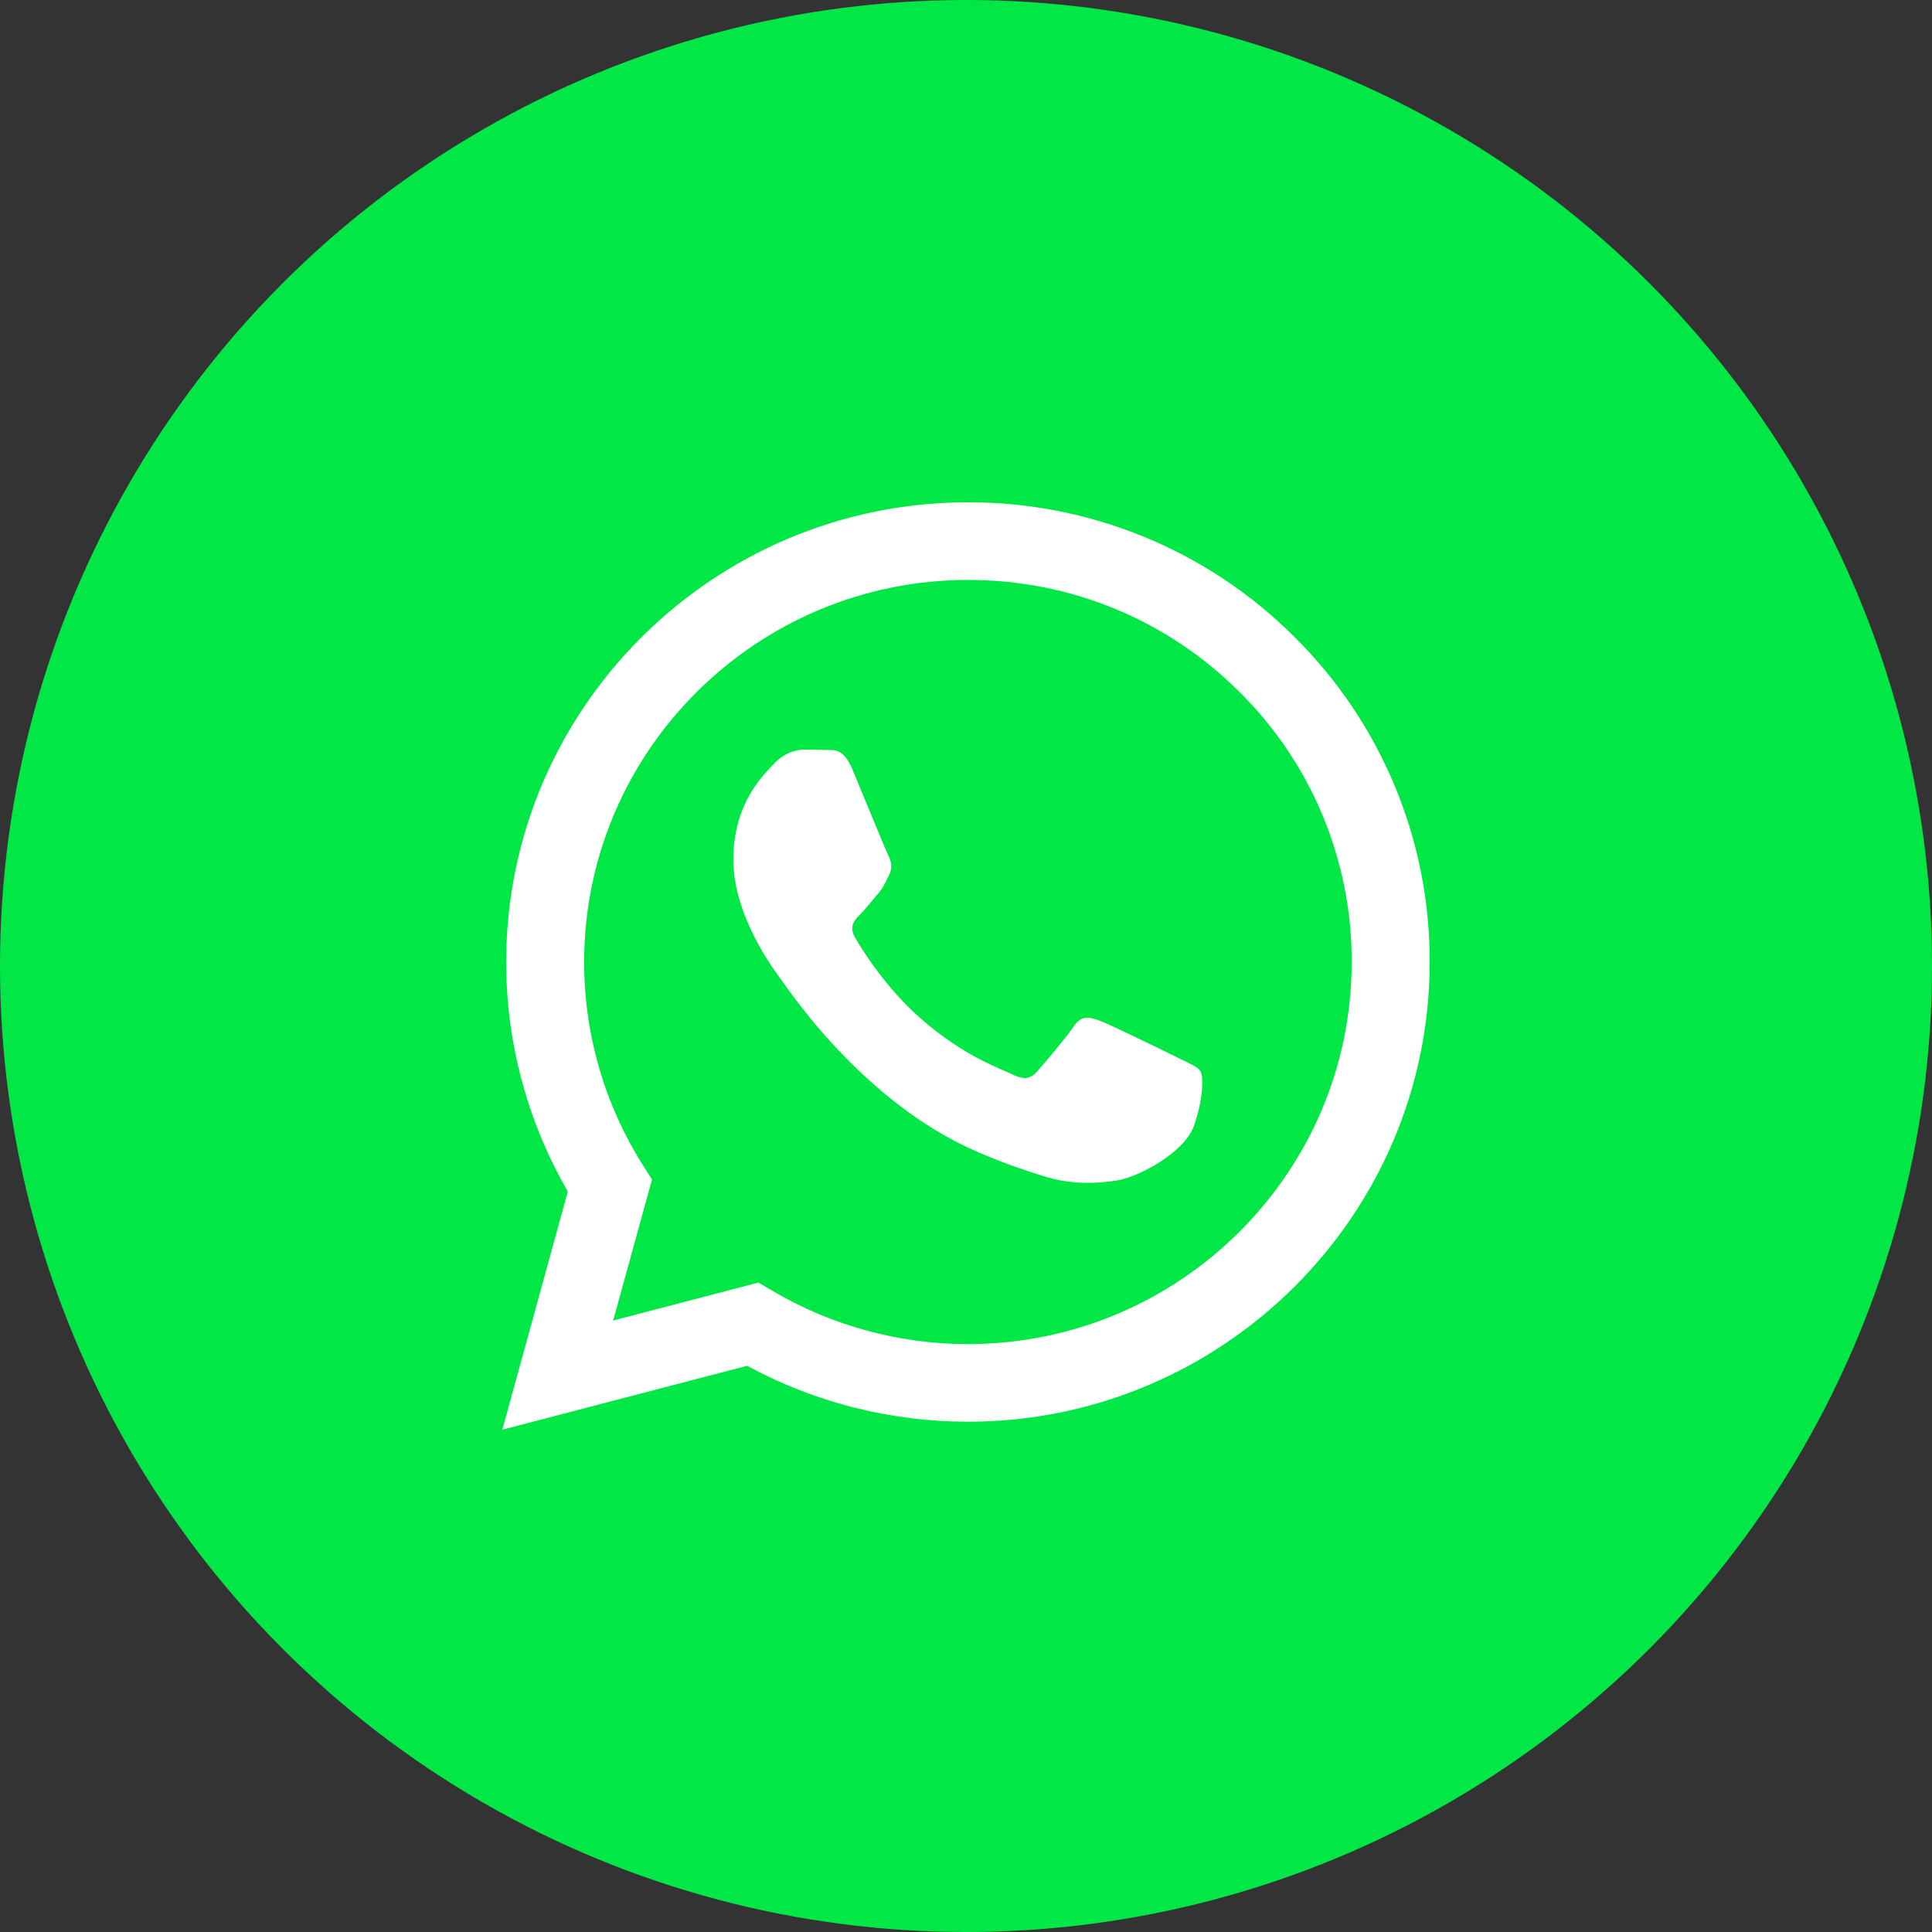 <?xml version="1.0" encoding="UTF-8"?> <svg xmlns="http://www.w3.org/2000/svg" width="30" height="30" viewBox="0 0 30 30" fill="none"><rect x="0" y="0" width="30" height="30" fill="#333333" stroke="none"/> <circle cx="15" cy="15" r="15" fill="#01E846"></circle> <path fill-rule="evenodd" clip-rule="evenodd" d="M18.299 16.429C18.12 16.34 17.239 15.909 17.075 15.849C16.911 15.79 16.791 15.76 16.672 15.939C16.552 16.117 16.209 16.519 16.105 16.637C16 16.757 15.896 16.771 15.717 16.682C15.537 16.592 14.96 16.405 14.276 15.797C13.743 15.325 13.383 14.741 13.279 14.562C13.175 14.384 13.268 14.287 13.357 14.198C13.438 14.119 13.537 13.99 13.626 13.886C13.716 13.782 13.746 13.708 13.805 13.588C13.866 13.469 13.836 13.366 13.79 13.276C13.746 13.187 13.388 12.309 13.238 11.952C13.093 11.605 12.945 11.652 12.835 11.646C12.73 11.641 12.611 11.64 12.492 11.64C12.372 11.64 12.178 11.684 12.014 11.863C11.85 12.041 11.387 12.473 11.387 13.351C11.387 14.228 12.029 15.076 12.118 15.195C12.208 15.314 13.382 17.115 15.179 17.887C15.607 18.071 15.94 18.181 16.2 18.262C16.629 18.398 17.02 18.379 17.329 18.333C17.672 18.282 18.389 17.902 18.538 17.485C18.687 17.069 18.687 16.712 18.642 16.637C18.598 16.563 18.478 16.519 18.299 16.429H18.299ZM15.03 20.871H15.028C13.961 20.871 12.913 20.586 11.994 20.044L11.777 19.916L9.521 20.505L10.124 18.316L9.982 18.092C9.385 17.146 9.069 16.052 9.071 14.936C9.072 11.666 11.745 9.005 15.033 9.005C16.625 9.005 18.121 9.623 19.246 10.744C19.801 11.294 20.241 11.948 20.54 12.668C20.839 13.389 20.992 14.161 20.989 14.94C20.988 18.21 18.315 20.871 15.03 20.871ZM20.102 9.893C19.438 9.227 18.647 8.7 17.777 8.341C16.906 7.981 15.972 7.798 15.03 7.8C11.079 7.8 7.862 11.001 7.86 14.935C7.859 16.187 8.189 17.418 8.817 18.502L7.8 22.2L11.601 21.208C12.652 21.778 13.83 22.076 15.027 22.076H15.03C18.982 22.076 22.199 18.875 22.2 14.941C22.203 14.003 22.019 13.074 21.659 12.208C21.299 11.341 20.77 10.554 20.102 9.893Z" fill="white"></path> </svg> 